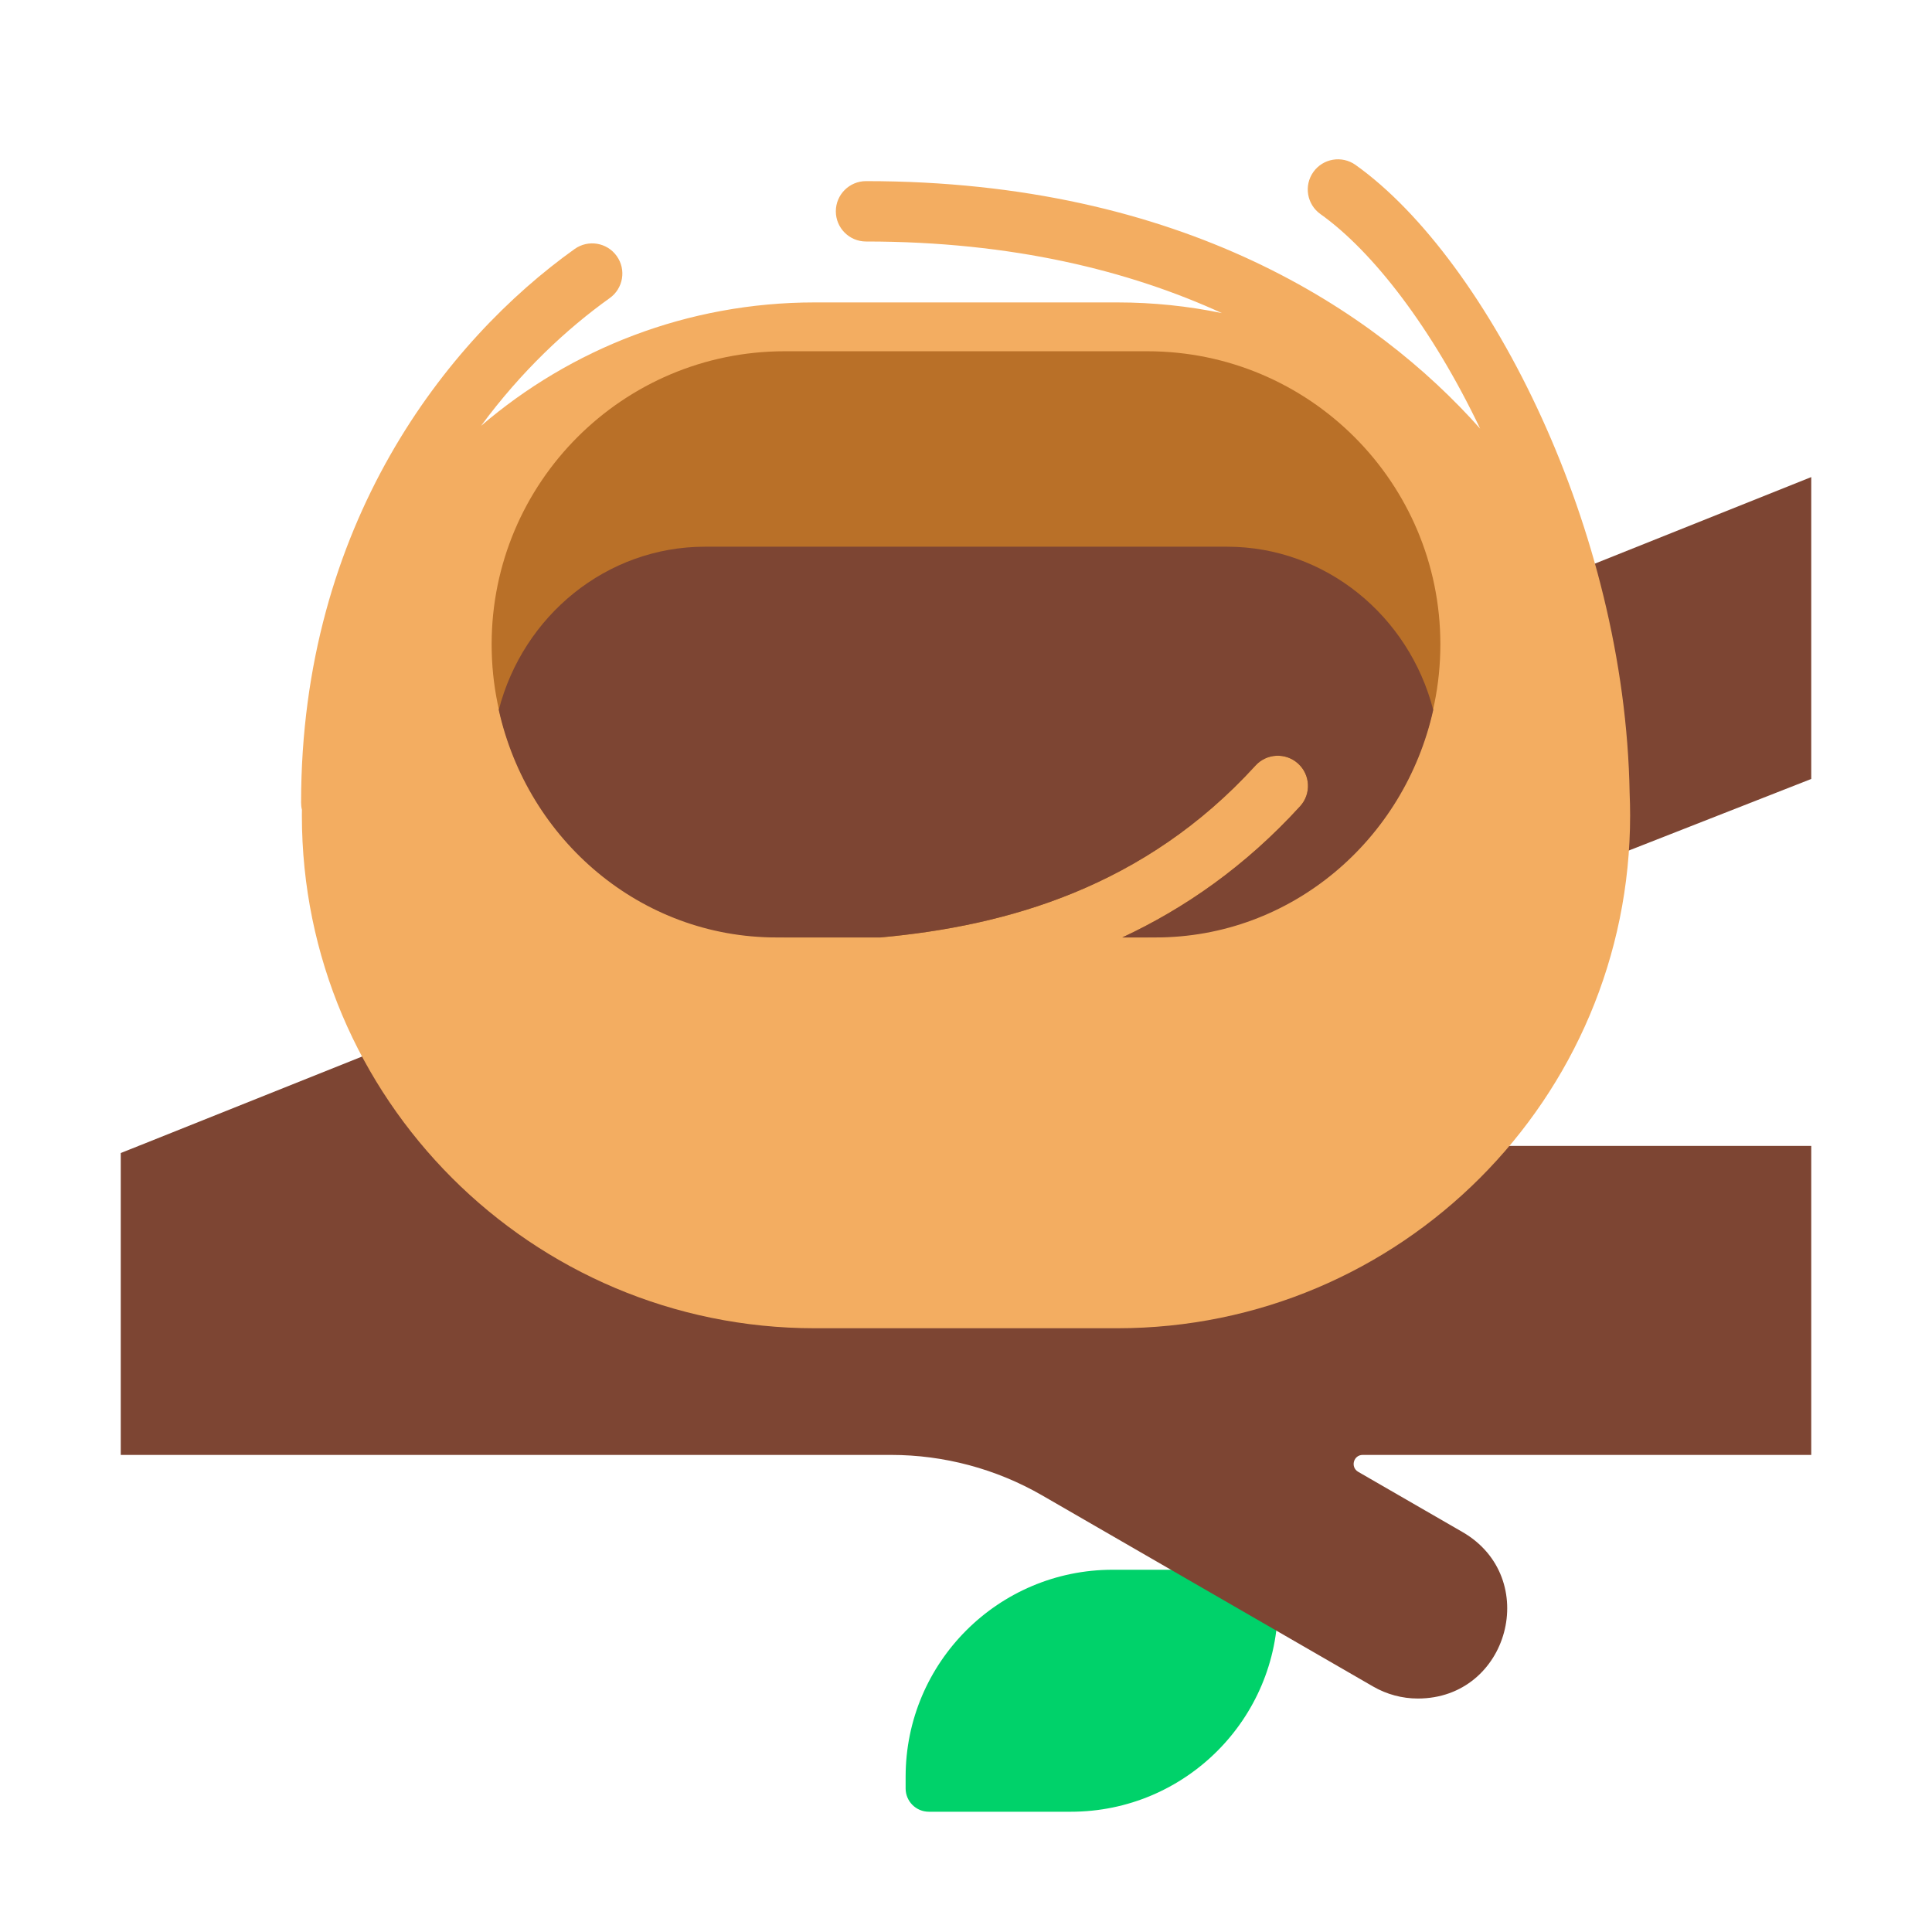 <svg width="32" height="32" viewBox="0 0 32 32" fill="none" xmlns="http://www.w3.org/2000/svg">
<path d="M21.166 26.579V26L18.429 26C16.536 26 15 27.536 15 29.429V29.623C15 29.835 15.172 30.008 15.385 30.008H17.736C19.63 30.008 21.166 28.472 21.166 26.579Z" fill="#00D26A"/>
<path d="M2 19.098L30 7.902V12.902L14.505 18.98H30V24.098H22.571C22.417 24.098 22.363 24.301 22.496 24.378L24.223 25.375C25.532 26.131 24.996 28.133 23.484 28.133C23.224 28.133 22.969 28.064 22.745 27.935L17.259 24.767C16.499 24.329 15.636 24.098 14.759 24.098H2V19.098Z" fill="#7D4533"/>
<path fill-rule="evenodd" clip-rule="evenodd" d="M21.753 2.849C21.593 3.074 21.646 3.386 21.871 3.546C22.737 4.162 23.721 5.434 24.516 7.1C22.791 5.159 19.595 3 14.344 3C14.068 3 13.844 3.224 13.844 3.5C13.844 3.776 14.068 4 14.344 4C16.766 4 18.707 4.485 20.239 5.186C19.679 5.07 19.099 5.009 18.505 5.009H13.495C11.385 5.009 9.454 5.779 7.968 7.053C8.634 6.149 9.387 5.446 10.098 4.938C10.323 4.778 10.376 4.466 10.215 4.241C10.055 4.016 9.743 3.964 9.518 4.124C7.404 5.632 4.987 8.68 4.987 13.294C4.987 13.335 4.991 13.374 5.001 13.412C5 13.443 5 13.474 5 13.505C5 18.197 8.804 22 13.495 22H18.505C23.197 22 27 18.197 27 13.505C27 13.383 26.997 13.262 26.992 13.142C26.954 10.925 26.366 8.743 25.538 6.926C24.688 5.058 23.558 3.518 22.451 2.731C22.225 2.571 21.913 2.624 21.753 2.849Z" fill="#F3AD61"/>
<path fill-rule="evenodd" clip-rule="evenodd" d="M12.997 5.818C10.316 5.818 8.143 7.992 8.143 10.673C8.143 13.354 10.316 15.527 12.997 15.527H14.584C16.684 15.336 18.961 14.692 20.795 12.68C20.981 12.476 21.297 12.462 21.501 12.648C21.705 12.834 21.72 13.15 21.534 13.354C20.624 14.351 19.62 15.045 18.589 15.527H19.003C21.684 15.527 23.857 13.354 23.857 10.673C23.857 7.992 21.684 5.818 19.003 5.818H12.997Z" fill="#B97028"/>
<path fill-rule="evenodd" clip-rule="evenodd" d="M14.584 15.527H12.857C10.616 15.527 8.74 13.917 8.261 11.758C8.663 10.202 10.041 9.055 11.679 9.055H20.321C21.959 9.055 23.337 10.202 23.739 11.758C23.26 13.917 21.384 15.527 19.143 15.527H18.589C19.62 15.046 20.624 14.351 21.534 13.354C21.72 13.15 21.705 12.834 21.501 12.648C21.297 12.462 20.981 12.476 20.795 12.68C18.961 14.692 16.684 15.336 14.584 15.527Z" fill="#7D4533"/>
</svg>
